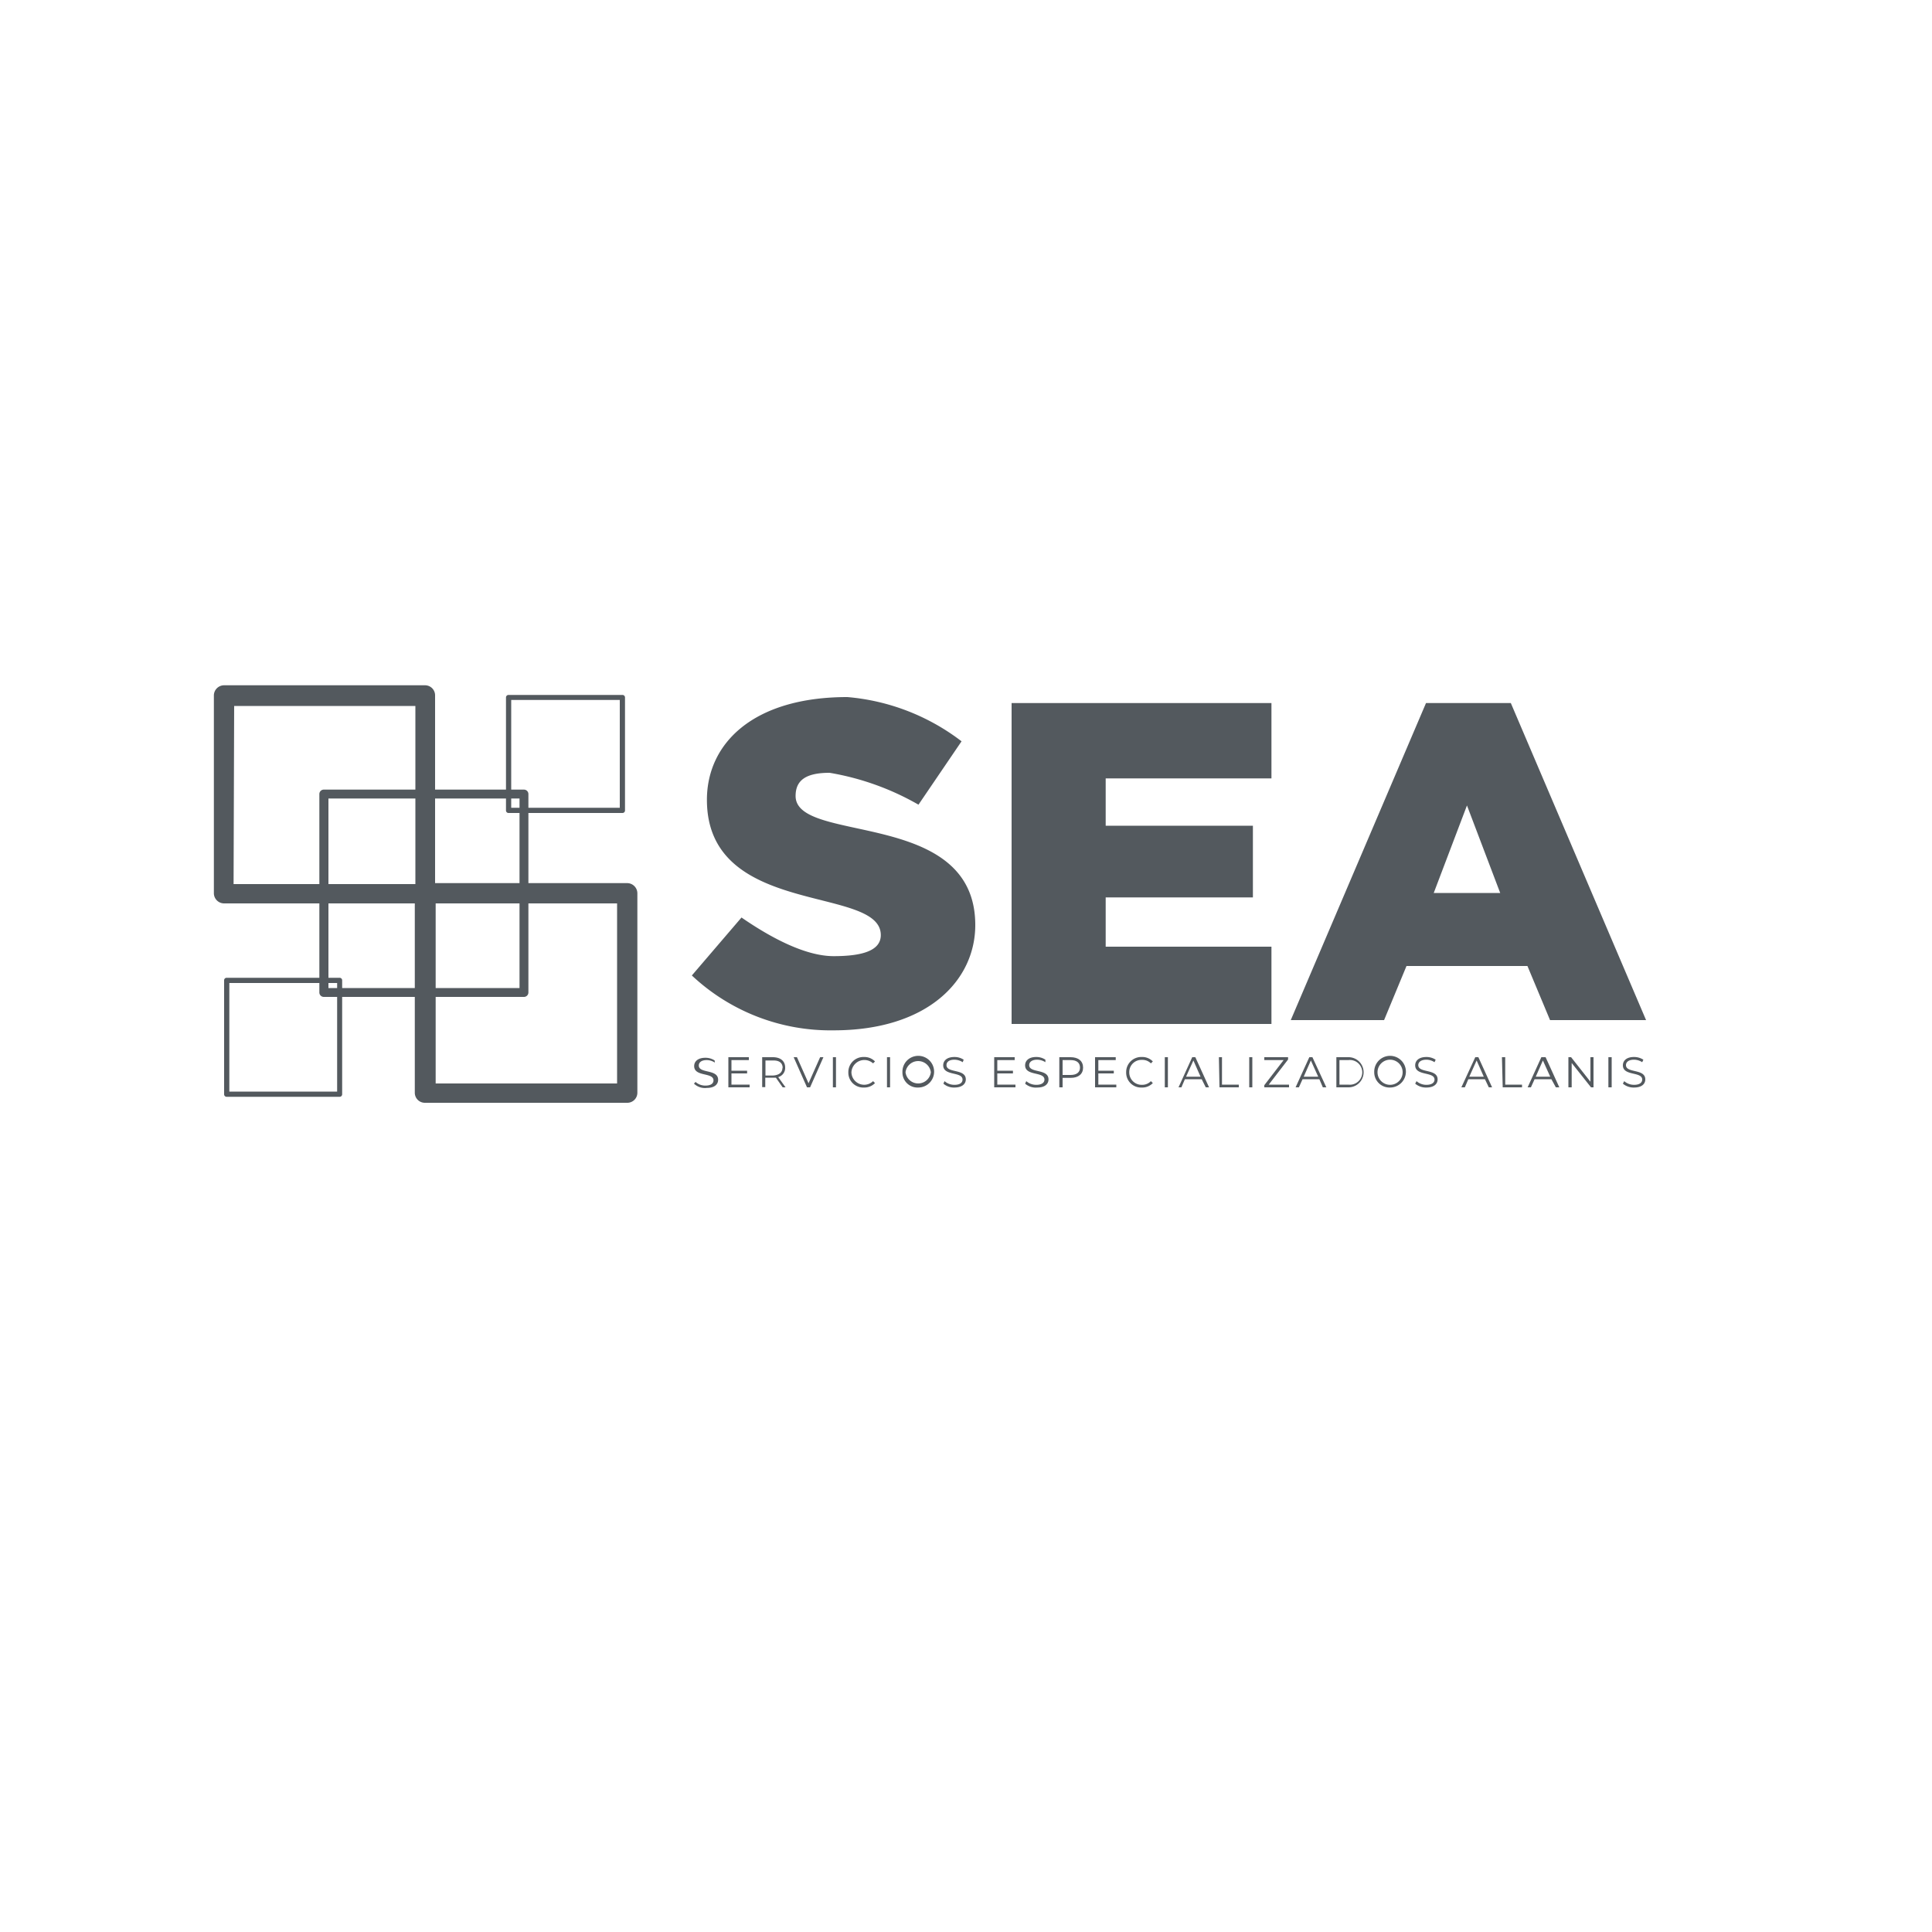<svg xmlns="http://www.w3.org/2000/svg" viewBox="0 0 100 100"><defs><style>.cls-1{fill:#53595e;}</style></defs><g id="Capa_2_copia_2" data-name="Capa 2 copia 2"><path class="cls-1" d="M27.12,51.6H16.76a.23.23,0,0,1-.23-.23V41.1a.23.23,0,0,1,.23-.23H27.12a.23.23,0,0,1,.23.23V51.37A.23.23,0,0,1,27.12,51.6ZM17,51.14h9.89V41.33H17Z"/><path class="cls-1" d="M32.22,42.08h-5.9a.13.13,0,0,1-.13-.14V36.1a.13.13,0,0,1,.13-.13h5.9a.13.13,0,0,1,.13.13v5.84A.13.13,0,0,1,32.22,42.08Zm-5.76-.27h5.62V36.23H26.46Z"/><path class="cls-1" d="M17.58,56.77H11.74a.13.13,0,0,1-.14-.13v-5.9a.13.13,0,0,1,.14-.13h5.84a.13.13,0,0,1,.13.13v5.9A.13.13,0,0,1,17.58,56.77Zm-5.71-.27h5.58V50.88H11.87Z"/><path class="cls-1" d="M22,46.76H11.6a.53.53,0,0,1-.53-.53V36a.53.53,0,0,1,.53-.53H22a.52.52,0,0,1,.52.53V46.23A.52.52,0,0,1,22,46.76Zm-9.91-1H21.5V36.54H12.12Z"/><path class="cls-1" d="M32.46,57.08H22a.52.52,0,0,1-.53-.52V46.23a.53.53,0,0,1,.53-.52H32.46a.53.53,0,0,1,.53.52V56.56A.52.52,0,0,1,32.46,57.08Zm-9.91-1h9.39V46.76H22.55Z"/><path class="cls-1" d="M35.81,50.49l2.57-3c1.45,1,3.27,2,4.77,2s2.44-.29,2.44-1.09c0-2.6-9-.89-9-7,0-2.92,2.39-5.32,7.27-5.32a11.28,11.28,0,0,1,5.91,2.29l-2.23,3.28A13.85,13.85,0,0,0,42.94,40c-1.22,0-1.76.38-1.76,1.2,0,2.51,9.3.63,9.3,6.68,0,2.86-2.46,5.45-7.33,5.45A10.48,10.48,0,0,1,35.81,50.49Z"/><path class="cls-1" d="M65.81,49V53H52.36V36.39H65.81v3.9H57.23v2.45h7.62v3.71H57.23V49Z"/><path class="cls-1" d="M79.06,50H72.8L71.64,52.8H66.81l7-16.41h4.39l7,16.41H80.23Zm-1.41-3.78-1.72-4.53-1.72,4.53Z"/><path class="cls-1" d="M35.92,56.09,36,56a.76.76,0,0,0,.51.19c.3,0,.42-.12.42-.27,0-.43-1-.17-1-.74,0-.23.18-.43.58-.43a.85.85,0,0,1,.48.14L37,55a.76.76,0,0,0-.42-.13c-.29,0-.41.13-.41.28,0,.43,1,.17,1,.74,0,.23-.18.42-.58.42A.82.82,0,0,1,35.92,56.09Z"/><path class="cls-1" d="M38.8,56.14v.14H37.7V54.72h1.06v.15h-.9v.55h.81v.14h-.81v.58Z"/><path class="cls-1" d="M40.51,56.28l-.35-.5h-.55v.49h-.16V54.72H40c.4,0,.64.2.64.54a.49.49,0,0,1-.36.49l.38.53Zm0-1c0-.25-.16-.39-.47-.39h-.42v.78H40C40.34,55.65,40.5,55.5,40.5,55.26Z"/><path class="cls-1" d="M42.62,54.72l-.69,1.56h-.16l-.69-1.56h.17l.6,1.35.6-1.35Z"/><path class="cls-1" d="M43.11,54.72h.16v1.56h-.16Z"/><path class="cls-1" d="M43.91,55.5a.78.78,0,0,1,.81-.79.76.76,0,0,1,.57.23l-.1.1a.67.67,0,0,0-1.12.46.66.66,0,0,0,1.12.46l.1.1a.76.76,0,0,1-.57.23A.77.77,0,0,1,43.91,55.5Z"/><path class="cls-1" d="M45.91,54.72h.16v1.56h-.16Z"/><path class="cls-1" d="M46.71,55.5a.82.82,0,1,1,.82.79A.78.78,0,0,1,46.71,55.5Zm1.47,0a.66.66,0,0,0-1.31,0,.66.66,0,0,0,1.31,0Z"/><path class="cls-1" d="M48.83,56.09l.06-.13a.76.76,0,0,0,.51.19c.3,0,.42-.12.42-.27,0-.43-1-.17-1-.74,0-.23.18-.43.58-.43a.85.85,0,0,1,.48.14l-.05.13a.8.8,0,0,0-.43-.13c-.29,0-.41.13-.41.28,0,.43,1,.17,1,.74,0,.23-.19.42-.59.42A.82.82,0,0,1,48.83,56.09Z"/><path class="cls-1" d="M52.56,56.14v.14h-1.1V54.72h1.06v.15h-.9v.55h.81v.14h-.81v.58Z"/><path class="cls-1" d="M53.06,56.09l.06-.13a.78.78,0,0,0,.52.19c.29,0,.42-.12.42-.27,0-.43-1-.17-1-.74,0-.23.18-.43.57-.43a.83.83,0,0,1,.48.14l0,.13a.8.8,0,0,0-.43-.13c-.28,0-.41.13-.41.28,0,.43,1,.17,1,.74,0,.23-.18.42-.58.42A.84.84,0,0,1,53.06,56.09Z"/><path class="cls-1" d="M56.06,55.26c0,.33-.24.53-.64.53H55v.49h-.17V54.72h.58C55.82,54.72,56.06,54.92,56.06,55.26Zm-.16,0c0-.25-.17-.39-.48-.39H55v.77h.41C55.73,55.64,55.9,55.5,55.9,55.26Z"/><path class="cls-1" d="M57.78,56.14v.14h-1.1V54.72h1.07v.15h-.9v.55h.8v.14h-.8v.58Z"/><path class="cls-1" d="M58.29,55.5a.78.78,0,0,1,.81-.79.75.75,0,0,1,.57.23l-.1.1a.61.61,0,0,0-.46-.18.63.63,0,0,0-.66.64.64.64,0,0,0,.66.65.62.62,0,0,0,.46-.19l.1.1a.75.75,0,0,1-.57.23A.77.77,0,0,1,58.29,55.5Z"/><path class="cls-1" d="M60.29,54.72h.16v1.56h-.16Z"/><path class="cls-1" d="M62.2,55.86h-.87l-.18.42H61l.71-1.56h.16l.71,1.56h-.17Zm-.06-.13-.37-.84-.38.84Z"/><path class="cls-1" d="M63.09,54.72h.16v1.42h.87v.14h-1Z"/><path class="cls-1" d="M64.66,54.72h.16v1.56h-.16Z"/><path class="cls-1" d="M66.72,56.14v.14H65.44v-.11l1-1.3h-1v-.15h1.23v.12l-1,1.3Z"/><path class="cls-1" d="M68.29,55.86h-.87l-.19.42h-.17l.71-1.56h.16l.72,1.56h-.18Zm-.06-.13-.38-.84-.37.84Z"/><path class="cls-1" d="M69.17,54.72h.63a.78.78,0,1,1,0,1.56h-.63Zm.62,1.42a.64.64,0,1,0,0-1.27h-.46v1.27Z"/><path class="cls-1" d="M71.13,55.5a.82.82,0,1,1,.82.79A.79.79,0,0,1,71.13,55.5Zm1.47,0a.65.65,0,0,0-1.3,0,.65.65,0,0,0,1.3,0Z"/><path class="cls-1" d="M73.25,56.09l.07-.13a.76.76,0,0,0,.51.19c.29,0,.42-.12.42-.27,0-.43-1-.17-1-.74,0-.23.18-.43.58-.43a.87.87,0,0,1,.48.14l-.06.13a.76.76,0,0,0-.42-.13c-.29,0-.42.13-.42.28,0,.43,1,.17,1,.74,0,.23-.18.42-.58.42A.86.86,0,0,1,73.25,56.09Z"/><path class="cls-1" d="M76.86,55.86H76l-.18.42h-.18l.72-1.56h.16l.71,1.56h-.17Zm-.06-.13-.37-.84-.38.84Z"/><path class="cls-1" d="M77.74,54.72h.17v1.42h.87v.14h-1Z"/><path class="cls-1" d="M80.3,55.86h-.87l-.19.42h-.17l.71-1.56H80l.71,1.56h-.18Zm-.06-.13-.38-.84-.37.84Z"/><path class="cls-1" d="M82.48,54.72v1.56h-.13l-1-1.26v1.26h-.17V54.72h.14l1,1.27V54.72Z"/><path class="cls-1" d="M83.25,54.72h.17v1.56h-.17Z"/><path class="cls-1" d="M84,56.09l.07-.13a.76.76,0,0,0,.51.19c.29,0,.42-.12.42-.27,0-.43-1-.17-1-.74,0-.23.18-.43.57-.43a.88.88,0,0,1,.49.14l-.06.13a.77.77,0,0,0-.43-.13c-.28,0-.41.13-.41.28,0,.43,1,.17,1,.74,0,.23-.18.42-.58.42A.86.86,0,0,1,84,56.09Z"/></g></svg>